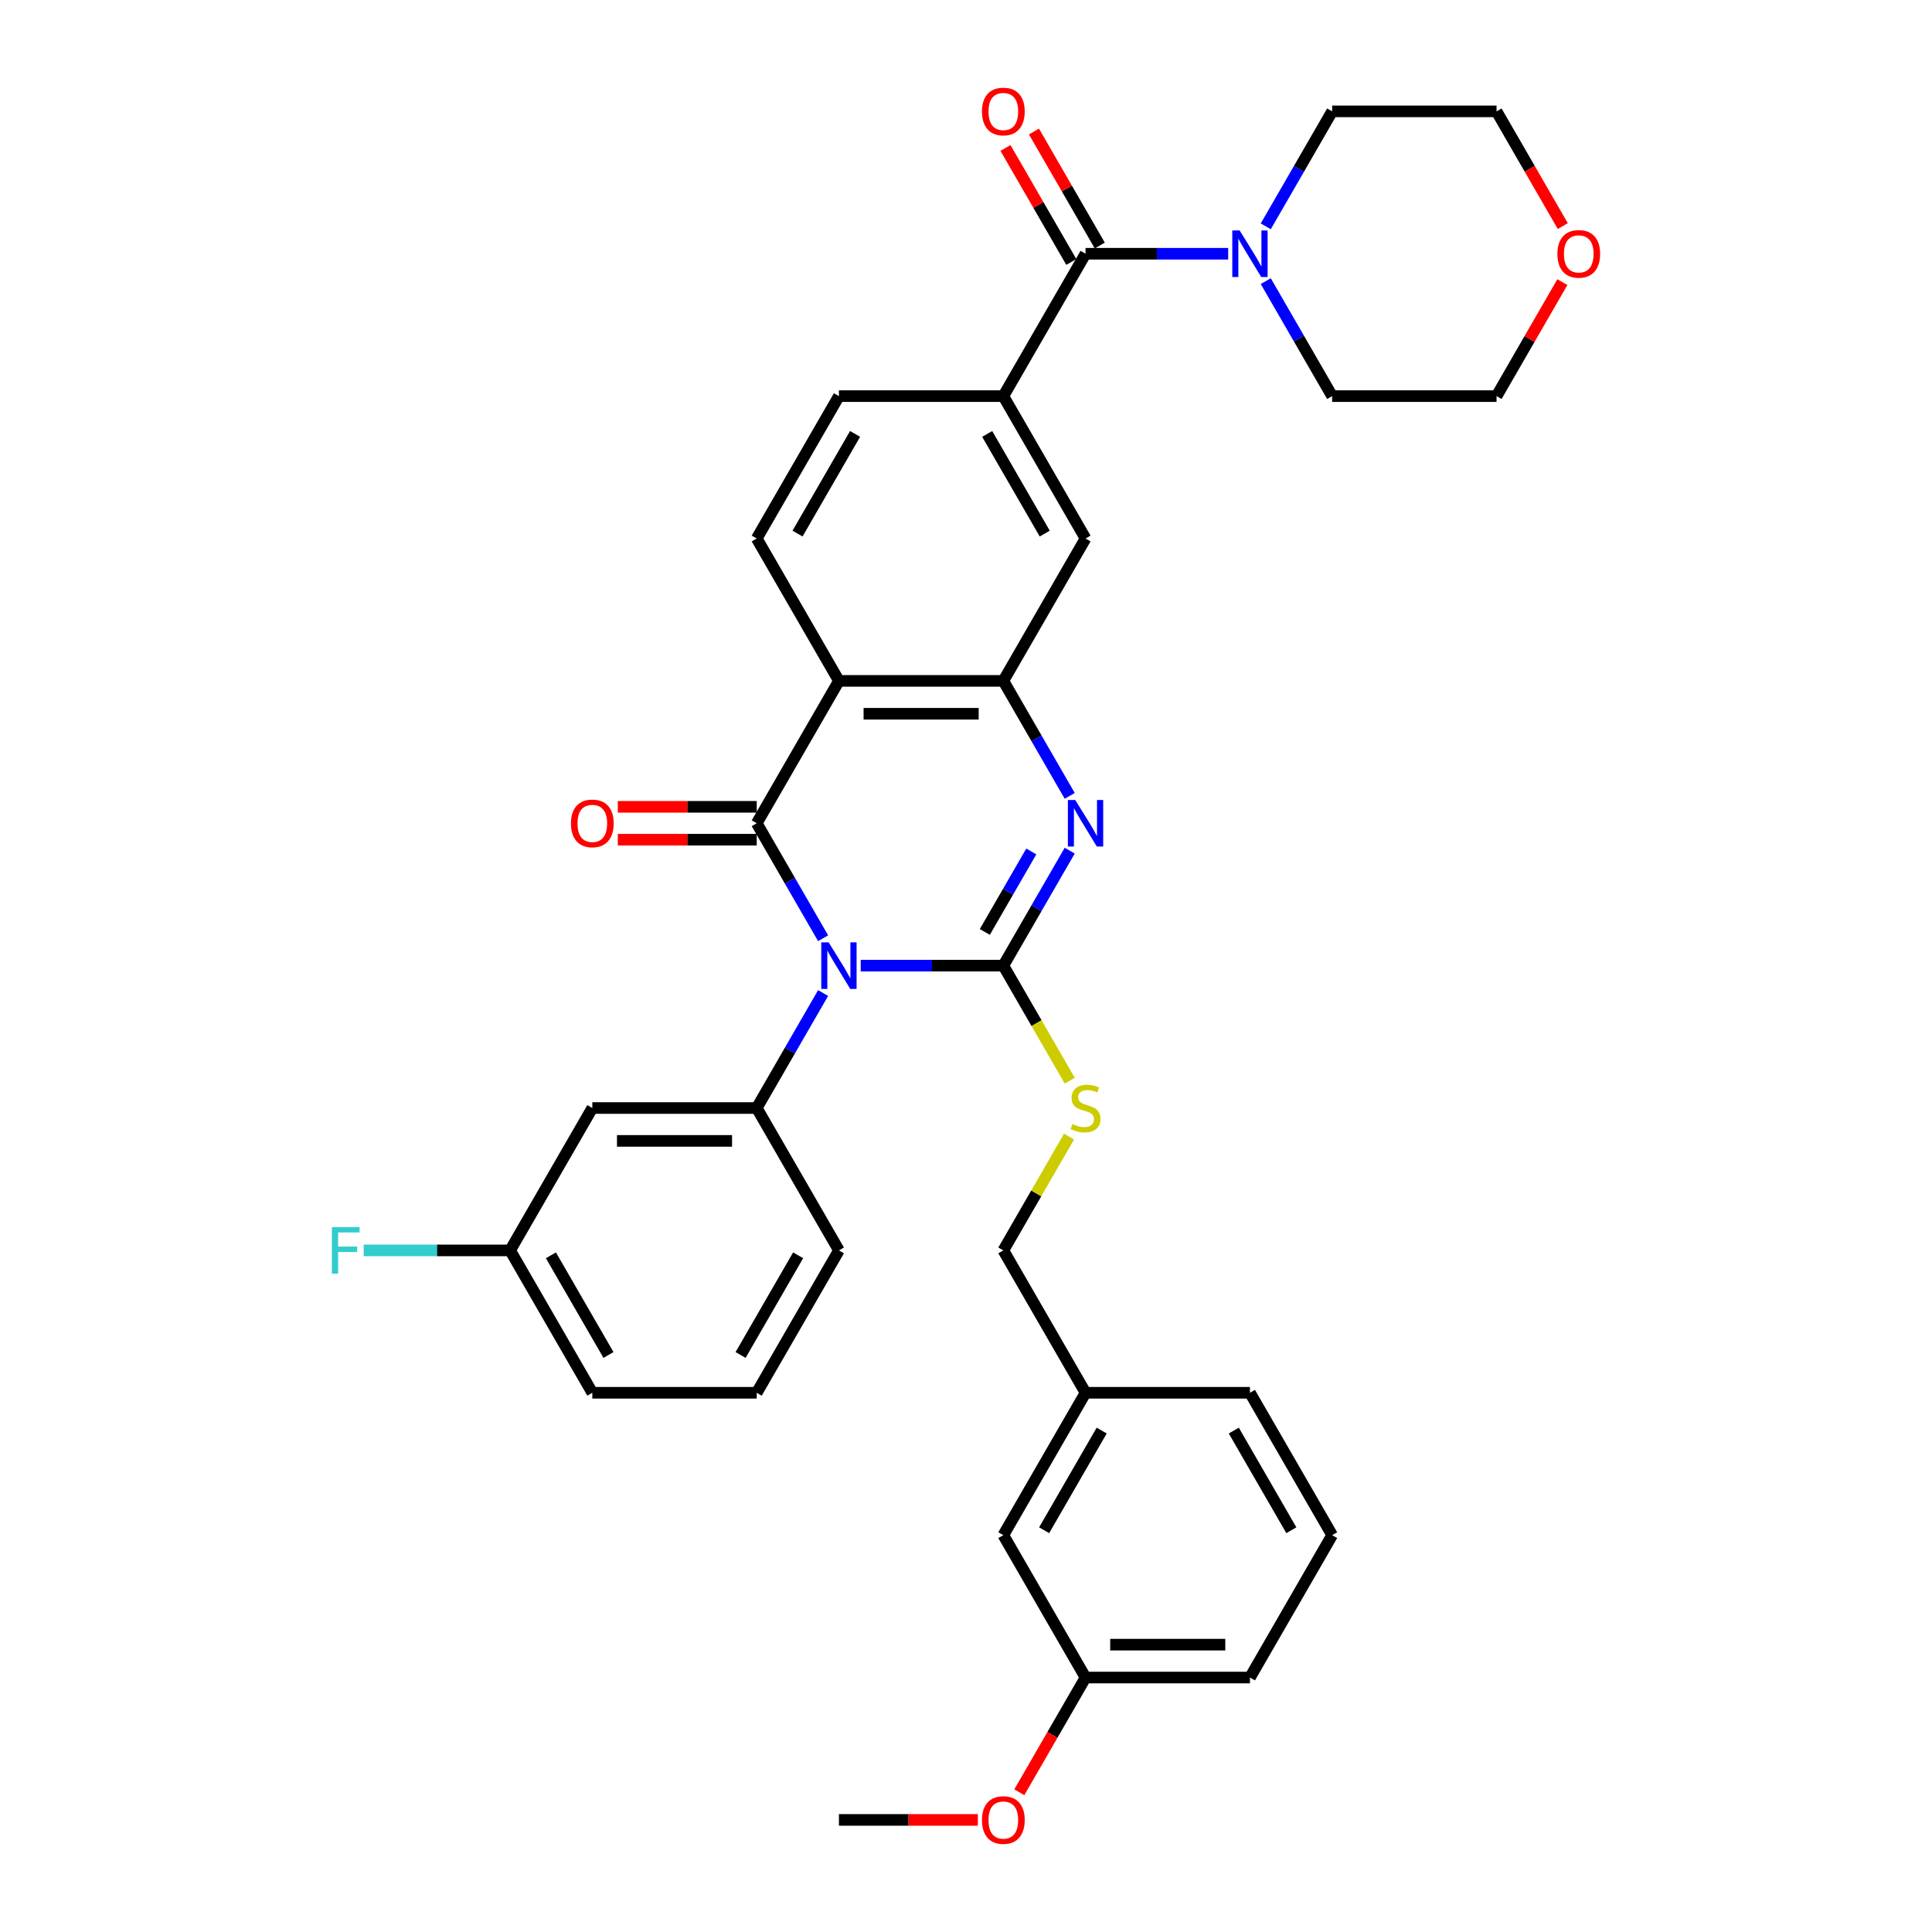 <?xml version='1.0' encoding='iso-8859-1'?>
<svg version='1.1' baseProfile='full'
              xmlns='http://www.w3.org/2000/svg'
                      xmlns:rdkit='http://www.rdkit.org/xml'
                      xmlns:xlink='http://www.w3.org/1999/xlink'
                  xml:space='preserve'
width='1000px' height='1000px' viewBox='0 0 1000 1000'>
<!-- END OF HEADER -->
<rect style='opacity:1.0;fill:#FFFFFF;stroke:none' width='1000' height='1000' x='0' y='0'> </rect>
<path class='bond-0' d='M 445.496,499.813 L 482.411,499.813' style='fill:none;fill-rule:evenodd;stroke:#0000FF;stroke-width:6px;stroke-linecap:butt;stroke-linejoin:miter;stroke-opacity:1' />
<path class='bond-0' d='M 482.411,499.813 L 519.325,499.813' style='fill:none;fill-rule:evenodd;stroke:#000000;stroke-width:6px;stroke-linecap:butt;stroke-linejoin:miter;stroke-opacity:1' />
<path class='bond-1' d='M 426.044,485.636 L 408.863,455.877' style='fill:none;fill-rule:evenodd;stroke:#0000FF;stroke-width:6px;stroke-linecap:butt;stroke-linejoin:miter;stroke-opacity:1' />
<path class='bond-1' d='M 408.863,455.877 L 391.681,426.117' style='fill:none;fill-rule:evenodd;stroke:#000000;stroke-width:6px;stroke-linecap:butt;stroke-linejoin:miter;stroke-opacity:1' />
<path class='bond-5' d='M 426.044,513.99 L 408.863,543.749' style='fill:none;fill-rule:evenodd;stroke:#0000FF;stroke-width:6px;stroke-linecap:butt;stroke-linejoin:miter;stroke-opacity:1' />
<path class='bond-5' d='M 408.863,543.749 L 391.681,573.508' style='fill:none;fill-rule:evenodd;stroke:#000000;stroke-width:6px;stroke-linecap:butt;stroke-linejoin:miter;stroke-opacity:1' />
<path class='bond-2' d='M 519.325,499.813 L 536.507,470.054' style='fill:none;fill-rule:evenodd;stroke:#000000;stroke-width:6px;stroke-linecap:butt;stroke-linejoin:miter;stroke-opacity:1' />
<path class='bond-2' d='M 536.507,470.054 L 553.688,440.294' style='fill:none;fill-rule:evenodd;stroke:#0000FF;stroke-width:6px;stroke-linecap:butt;stroke-linejoin:miter;stroke-opacity:1' />
<path class='bond-2' d='M 509.741,482.375 L 521.768,461.544' style='fill:none;fill-rule:evenodd;stroke:#000000;stroke-width:6px;stroke-linecap:butt;stroke-linejoin:miter;stroke-opacity:1' />
<path class='bond-2' d='M 521.768,461.544 L 533.795,440.713' style='fill:none;fill-rule:evenodd;stroke:#0000FF;stroke-width:6px;stroke-linecap:butt;stroke-linejoin:miter;stroke-opacity:1' />
<path class='bond-9' d='M 519.325,499.813 L 536.517,529.589' style='fill:none;fill-rule:evenodd;stroke:#000000;stroke-width:6px;stroke-linecap:butt;stroke-linejoin:miter;stroke-opacity:1' />
<path class='bond-9' d='M 536.517,529.589 L 553.708,559.365' style='fill:none;fill-rule:evenodd;stroke:#CCCC00;stroke-width:6px;stroke-linecap:butt;stroke-linejoin:miter;stroke-opacity:1' />
<path class='bond-3' d='M 391.681,426.117 L 434.229,352.422' style='fill:none;fill-rule:evenodd;stroke:#000000;stroke-width:6px;stroke-linecap:butt;stroke-linejoin:miter;stroke-opacity:1' />
<path class='bond-13' d='M 391.681,417.608 L 355.728,417.608' style='fill:none;fill-rule:evenodd;stroke:#000000;stroke-width:6px;stroke-linecap:butt;stroke-linejoin:miter;stroke-opacity:1' />
<path class='bond-13' d='M 355.728,417.608 L 319.775,417.608' style='fill:none;fill-rule:evenodd;stroke:#FF0000;stroke-width:6px;stroke-linecap:butt;stroke-linejoin:miter;stroke-opacity:1' />
<path class='bond-13' d='M 391.681,434.627 L 355.728,434.627' style='fill:none;fill-rule:evenodd;stroke:#000000;stroke-width:6px;stroke-linecap:butt;stroke-linejoin:miter;stroke-opacity:1' />
<path class='bond-13' d='M 355.728,434.627 L 319.775,434.627' style='fill:none;fill-rule:evenodd;stroke:#FF0000;stroke-width:6px;stroke-linecap:butt;stroke-linejoin:miter;stroke-opacity:1' />
<path class='bond-35' d='M 553.688,411.94 L 536.507,382.181' style='fill:none;fill-rule:evenodd;stroke:#0000FF;stroke-width:6px;stroke-linecap:butt;stroke-linejoin:miter;stroke-opacity:1' />
<path class='bond-35' d='M 536.507,382.181 L 519.325,352.422' style='fill:none;fill-rule:evenodd;stroke:#000000;stroke-width:6px;stroke-linecap:butt;stroke-linejoin:miter;stroke-opacity:1' />
<path class='bond-4' d='M 434.229,352.422 L 519.325,352.422' style='fill:none;fill-rule:evenodd;stroke:#000000;stroke-width:6px;stroke-linecap:butt;stroke-linejoin:miter;stroke-opacity:1' />
<path class='bond-4' d='M 446.994,369.441 L 506.561,369.441' style='fill:none;fill-rule:evenodd;stroke:#000000;stroke-width:6px;stroke-linecap:butt;stroke-linejoin:miter;stroke-opacity:1' />
<path class='bond-11' d='M 434.229,352.422 L 391.681,278.727' style='fill:none;fill-rule:evenodd;stroke:#000000;stroke-width:6px;stroke-linecap:butt;stroke-linejoin:miter;stroke-opacity:1' />
<path class='bond-10' d='M 519.325,352.422 L 561.873,278.727' style='fill:none;fill-rule:evenodd;stroke:#000000;stroke-width:6px;stroke-linecap:butt;stroke-linejoin:miter;stroke-opacity:1' />
<path class='bond-12' d='M 391.681,573.508 L 306.585,573.508' style='fill:none;fill-rule:evenodd;stroke:#000000;stroke-width:6px;stroke-linecap:butt;stroke-linejoin:miter;stroke-opacity:1' />
<path class='bond-12' d='M 378.917,590.527 L 319.349,590.527' style='fill:none;fill-rule:evenodd;stroke:#000000;stroke-width:6px;stroke-linecap:butt;stroke-linejoin:miter;stroke-opacity:1' />
<path class='bond-21' d='M 391.681,573.508 L 434.229,647.204' style='fill:none;fill-rule:evenodd;stroke:#000000;stroke-width:6px;stroke-linecap:butt;stroke-linejoin:miter;stroke-opacity:1' />
<path class='bond-6' d='M 561.873,131.336 L 519.325,205.031' style='fill:none;fill-rule:evenodd;stroke:#000000;stroke-width:6px;stroke-linecap:butt;stroke-linejoin:miter;stroke-opacity:1' />
<path class='bond-8' d='M 561.873,131.336 L 598.788,131.336' style='fill:none;fill-rule:evenodd;stroke:#000000;stroke-width:6px;stroke-linecap:butt;stroke-linejoin:miter;stroke-opacity:1' />
<path class='bond-8' d='M 598.788,131.336 L 635.703,131.336' style='fill:none;fill-rule:evenodd;stroke:#0000FF;stroke-width:6px;stroke-linecap:butt;stroke-linejoin:miter;stroke-opacity:1' />
<path class='bond-15' d='M 569.243,127.081 L 552.209,97.577' style='fill:none;fill-rule:evenodd;stroke:#000000;stroke-width:6px;stroke-linecap:butt;stroke-linejoin:miter;stroke-opacity:1' />
<path class='bond-15' d='M 552.209,97.577 L 535.175,68.073' style='fill:none;fill-rule:evenodd;stroke:#FF0000;stroke-width:6px;stroke-linecap:butt;stroke-linejoin:miter;stroke-opacity:1' />
<path class='bond-15' d='M 554.504,135.591 L 537.47,106.087' style='fill:none;fill-rule:evenodd;stroke:#000000;stroke-width:6px;stroke-linecap:butt;stroke-linejoin:miter;stroke-opacity:1' />
<path class='bond-15' d='M 537.47,106.087 L 520.436,76.583' style='fill:none;fill-rule:evenodd;stroke:#FF0000;stroke-width:6px;stroke-linecap:butt;stroke-linejoin:miter;stroke-opacity:1' />
<path class='bond-7' d='M 519.325,205.031 L 434.229,205.031' style='fill:none;fill-rule:evenodd;stroke:#000000;stroke-width:6px;stroke-linecap:butt;stroke-linejoin:miter;stroke-opacity:1' />
<path class='bond-37' d='M 519.325,205.031 L 561.873,278.727' style='fill:none;fill-rule:evenodd;stroke:#000000;stroke-width:6px;stroke-linecap:butt;stroke-linejoin:miter;stroke-opacity:1' />
<path class='bond-37' d='M 510.968,224.595 L 540.752,276.182' style='fill:none;fill-rule:evenodd;stroke:#000000;stroke-width:6px;stroke-linecap:butt;stroke-linejoin:miter;stroke-opacity:1' />
<path class='bond-24' d='M 655.155,117.159 L 672.336,87.4' style='fill:none;fill-rule:evenodd;stroke:#0000FF;stroke-width:6px;stroke-linecap:butt;stroke-linejoin:miter;stroke-opacity:1' />
<path class='bond-24' d='M 672.336,87.4 L 689.518,57.64' style='fill:none;fill-rule:evenodd;stroke:#000000;stroke-width:6px;stroke-linecap:butt;stroke-linejoin:miter;stroke-opacity:1' />
<path class='bond-25' d='M 655.155,145.513 L 672.336,175.272' style='fill:none;fill-rule:evenodd;stroke:#0000FF;stroke-width:6px;stroke-linecap:butt;stroke-linejoin:miter;stroke-opacity:1' />
<path class='bond-25' d='M 672.336,175.272 L 689.518,205.031' style='fill:none;fill-rule:evenodd;stroke:#000000;stroke-width:6px;stroke-linecap:butt;stroke-linejoin:miter;stroke-opacity:1' />
<path class='bond-18' d='M 553.335,588.298 L 536.33,617.751' style='fill:none;fill-rule:evenodd;stroke:#CCCC00;stroke-width:6px;stroke-linecap:butt;stroke-linejoin:miter;stroke-opacity:1' />
<path class='bond-18' d='M 536.33,617.751 L 519.325,647.204' style='fill:none;fill-rule:evenodd;stroke:#000000;stroke-width:6px;stroke-linecap:butt;stroke-linejoin:miter;stroke-opacity:1' />
<path class='bond-14' d='M 391.681,278.727 L 434.229,205.031' style='fill:none;fill-rule:evenodd;stroke:#000000;stroke-width:6px;stroke-linecap:butt;stroke-linejoin:miter;stroke-opacity:1' />
<path class='bond-14' d='M 412.802,276.182 L 442.586,224.595' style='fill:none;fill-rule:evenodd;stroke:#000000;stroke-width:6px;stroke-linecap:butt;stroke-linejoin:miter;stroke-opacity:1' />
<path class='bond-17' d='M 306.585,573.508 L 264.037,647.204' style='fill:none;fill-rule:evenodd;stroke:#000000;stroke-width:6px;stroke-linecap:butt;stroke-linejoin:miter;stroke-opacity:1' />
<path class='bond-16' d='M 808.682,146.023 L 791.648,175.527' style='fill:none;fill-rule:evenodd;stroke:#FF0000;stroke-width:6px;stroke-linecap:butt;stroke-linejoin:miter;stroke-opacity:1' />
<path class='bond-16' d='M 791.648,175.527 L 774.614,205.031' style='fill:none;fill-rule:evenodd;stroke:#000000;stroke-width:6px;stroke-linecap:butt;stroke-linejoin:miter;stroke-opacity:1' />
<path class='bond-39' d='M 808.898,117.023 L 791.756,87.331' style='fill:none;fill-rule:evenodd;stroke:#FF0000;stroke-width:6px;stroke-linecap:butt;stroke-linejoin:miter;stroke-opacity:1' />
<path class='bond-39' d='M 791.756,87.331 L 774.614,57.64' style='fill:none;fill-rule:evenodd;stroke:#000000;stroke-width:6px;stroke-linecap:butt;stroke-linejoin:miter;stroke-opacity:1' />
<path class='bond-23' d='M 264.037,647.204 L 226.135,647.204' style='fill:none;fill-rule:evenodd;stroke:#000000;stroke-width:6px;stroke-linecap:butt;stroke-linejoin:miter;stroke-opacity:1' />
<path class='bond-23' d='M 226.135,647.204 L 188.233,647.204' style='fill:none;fill-rule:evenodd;stroke:#33CCCC;stroke-width:6px;stroke-linecap:butt;stroke-linejoin:miter;stroke-opacity:1' />
<path class='bond-36' d='M 264.037,647.204 L 306.585,720.899' style='fill:none;fill-rule:evenodd;stroke:#000000;stroke-width:6px;stroke-linecap:butt;stroke-linejoin:miter;stroke-opacity:1' />
<path class='bond-36' d='M 285.158,649.748 L 314.942,701.335' style='fill:none;fill-rule:evenodd;stroke:#000000;stroke-width:6px;stroke-linecap:butt;stroke-linejoin:miter;stroke-opacity:1' />
<path class='bond-20' d='M 519.325,647.204 L 561.873,720.899' style='fill:none;fill-rule:evenodd;stroke:#000000;stroke-width:6px;stroke-linecap:butt;stroke-linejoin:miter;stroke-opacity:1' />
<path class='bond-19' d='M 519.325,794.594 L 561.873,720.899' style='fill:none;fill-rule:evenodd;stroke:#000000;stroke-width:6px;stroke-linecap:butt;stroke-linejoin:miter;stroke-opacity:1' />
<path class='bond-19' d='M 540.447,792.05 L 570.23,740.463' style='fill:none;fill-rule:evenodd;stroke:#000000;stroke-width:6px;stroke-linecap:butt;stroke-linejoin:miter;stroke-opacity:1' />
<path class='bond-22' d='M 519.325,794.594 L 561.873,868.29' style='fill:none;fill-rule:evenodd;stroke:#000000;stroke-width:6px;stroke-linecap:butt;stroke-linejoin:miter;stroke-opacity:1' />
<path class='bond-32' d='M 561.873,720.899 L 646.97,720.899' style='fill:none;fill-rule:evenodd;stroke:#000000;stroke-width:6px;stroke-linecap:butt;stroke-linejoin:miter;stroke-opacity:1' />
<path class='bond-27' d='M 434.229,647.204 L 391.681,720.899' style='fill:none;fill-rule:evenodd;stroke:#000000;stroke-width:6px;stroke-linecap:butt;stroke-linejoin:miter;stroke-opacity:1' />
<path class='bond-27' d='M 413.108,649.748 L 383.324,701.335' style='fill:none;fill-rule:evenodd;stroke:#000000;stroke-width:6px;stroke-linecap:butt;stroke-linejoin:miter;stroke-opacity:1' />
<path class='bond-26' d='M 561.873,868.29 L 544.731,897.981' style='fill:none;fill-rule:evenodd;stroke:#000000;stroke-width:6px;stroke-linecap:butt;stroke-linejoin:miter;stroke-opacity:1' />
<path class='bond-26' d='M 544.731,897.981 L 527.589,927.672' style='fill:none;fill-rule:evenodd;stroke:#FF0000;stroke-width:6px;stroke-linecap:butt;stroke-linejoin:miter;stroke-opacity:1' />
<path class='bond-38' d='M 561.873,868.29 L 646.97,868.29' style='fill:none;fill-rule:evenodd;stroke:#000000;stroke-width:6px;stroke-linecap:butt;stroke-linejoin:miter;stroke-opacity:1' />
<path class='bond-38' d='M 574.638,851.271 L 634.205,851.271' style='fill:none;fill-rule:evenodd;stroke:#000000;stroke-width:6px;stroke-linecap:butt;stroke-linejoin:miter;stroke-opacity:1' />
<path class='bond-30' d='M 689.518,57.64 L 774.614,57.64' style='fill:none;fill-rule:evenodd;stroke:#000000;stroke-width:6px;stroke-linecap:butt;stroke-linejoin:miter;stroke-opacity:1' />
<path class='bond-29' d='M 689.518,205.031 L 774.614,205.031' style='fill:none;fill-rule:evenodd;stroke:#000000;stroke-width:6px;stroke-linecap:butt;stroke-linejoin:miter;stroke-opacity:1' />
<path class='bond-34' d='M 506.135,941.985 L 470.182,941.985' style='fill:none;fill-rule:evenodd;stroke:#FF0000;stroke-width:6px;stroke-linecap:butt;stroke-linejoin:miter;stroke-opacity:1' />
<path class='bond-34' d='M 470.182,941.985 L 434.229,941.985' style='fill:none;fill-rule:evenodd;stroke:#000000;stroke-width:6px;stroke-linecap:butt;stroke-linejoin:miter;stroke-opacity:1' />
<path class='bond-31' d='M 391.681,720.899 L 306.585,720.899' style='fill:none;fill-rule:evenodd;stroke:#000000;stroke-width:6px;stroke-linecap:butt;stroke-linejoin:miter;stroke-opacity:1' />
<path class='bond-28' d='M 689.518,794.594 L 646.97,720.899' style='fill:none;fill-rule:evenodd;stroke:#000000;stroke-width:6px;stroke-linecap:butt;stroke-linejoin:miter;stroke-opacity:1' />
<path class='bond-28' d='M 668.396,792.05 L 638.613,740.463' style='fill:none;fill-rule:evenodd;stroke:#000000;stroke-width:6px;stroke-linecap:butt;stroke-linejoin:miter;stroke-opacity:1' />
<path class='bond-33' d='M 689.518,794.594 L 646.97,868.29' style='fill:none;fill-rule:evenodd;stroke:#000000;stroke-width:6px;stroke-linecap:butt;stroke-linejoin:miter;stroke-opacity:1' />
<path  class='atom-0' d='M 428.902 487.763
L 436.799 500.528
Q 437.582 501.787, 438.841 504.068
Q 440.101 506.348, 440.169 506.484
L 440.169 487.763
L 443.369 487.763
L 443.369 511.862
L 440.067 511.862
L 431.591 497.907
Q 430.604 496.273, 429.549 494.401
Q 428.528 492.529, 428.221 491.95
L 428.221 511.862
L 425.09 511.862
L 425.09 487.763
L 428.902 487.763
' fill='#0000FF'/>
<path  class='atom-3' d='M 556.546 414.068
L 564.443 426.832
Q 565.226 428.092, 566.486 430.372
Q 567.745 432.653, 567.813 432.789
L 567.813 414.068
L 571.013 414.068
L 571.013 438.167
L 567.711 438.167
L 559.235 424.211
Q 558.248 422.577, 557.193 420.705
Q 556.172 418.833, 555.866 418.254
L 555.866 438.167
L 552.734 438.167
L 552.734 414.068
L 556.546 414.068
' fill='#0000FF'/>
<path  class='atom-9' d='M 641.643 119.286
L 649.539 132.051
Q 650.322 133.31, 651.582 135.591
Q 652.841 137.871, 652.909 138.007
L 652.909 119.286
L 656.109 119.286
L 656.109 143.385
L 652.807 143.385
L 644.332 129.43
Q 643.344 127.796, 642.289 125.924
Q 641.268 124.051, 640.962 123.473
L 640.962 143.385
L 637.83 143.385
L 637.83 119.286
L 641.643 119.286
' fill='#0000FF'/>
<path  class='atom-10' d='M 555.066 581.78
Q 555.338 581.882, 556.461 582.358
Q 557.585 582.835, 558.81 583.141
Q 560.069 583.413, 561.295 583.413
Q 563.575 583.413, 564.903 582.324
Q 566.23 581.201, 566.23 579.261
Q 566.23 577.933, 565.55 577.116
Q 564.903 576.299, 563.882 575.857
Q 562.861 575.414, 561.159 574.904
Q 559.014 574.257, 557.721 573.644
Q 556.461 573.032, 555.542 571.738
Q 554.657 570.445, 554.657 568.266
Q 554.657 565.237, 556.7 563.365
Q 558.776 561.493, 562.861 561.493
Q 565.652 561.493, 568.817 562.82
L 568.034 565.441
Q 565.141 564.25, 562.963 564.25
Q 560.614 564.25, 559.321 565.237
Q 558.027 566.19, 558.061 567.858
Q 558.061 569.151, 558.708 569.934
Q 559.389 570.717, 560.342 571.16
Q 561.329 571.602, 562.963 572.113
Q 565.141 572.793, 566.435 573.474
Q 567.728 574.155, 568.647 575.551
Q 569.6 576.912, 569.6 579.261
Q 569.6 582.596, 567.354 584.401
Q 565.141 586.171, 561.431 586.171
Q 559.286 586.171, 557.653 585.694
Q 556.053 585.251, 554.147 584.469
L 555.066 581.78
' fill='#CCCC00'/>
<path  class='atom-14' d='M 295.523 426.185
Q 295.523 420.399, 298.382 417.165
Q 301.241 413.932, 306.585 413.932
Q 311.929 413.932, 314.788 417.165
Q 317.647 420.399, 317.647 426.185
Q 317.647 432.04, 314.754 435.376
Q 311.861 438.678, 306.585 438.678
Q 301.275 438.678, 298.382 435.376
Q 295.523 432.074, 295.523 426.185
M 306.585 435.954
Q 310.261 435.954, 312.235 433.504
Q 314.244 431.019, 314.244 426.185
Q 314.244 421.454, 312.235 419.071
Q 310.261 416.655, 306.585 416.655
Q 302.909 416.655, 300.901 419.037
Q 298.926 421.42, 298.926 426.185
Q 298.926 431.053, 300.901 433.504
Q 302.909 435.954, 306.585 435.954
' fill='#FF0000'/>
<path  class='atom-16' d='M 508.263 57.708
Q 508.263 51.922, 511.122 48.688
Q 513.981 45.455, 519.325 45.455
Q 524.669 45.455, 527.529 48.688
Q 530.388 51.922, 530.388 57.708
Q 530.388 63.563, 527.495 66.899
Q 524.601 70.201, 519.325 70.201
Q 514.015 70.201, 511.122 66.899
Q 508.263 63.597, 508.263 57.708
M 519.325 67.477
Q 523.001 67.477, 524.976 65.027
Q 526.984 62.542, 526.984 57.708
Q 526.984 52.977, 524.976 50.594
Q 523.001 48.178, 519.325 48.178
Q 515.649 48.178, 513.641 50.56
Q 511.667 52.943, 511.667 57.708
Q 511.667 62.576, 513.641 65.027
Q 515.649 67.477, 519.325 67.477
' fill='#FF0000'/>
<path  class='atom-17' d='M 806.099 131.404
Q 806.099 125.617, 808.959 122.384
Q 811.818 119.15, 817.162 119.15
Q 822.506 119.15, 825.365 122.384
Q 828.224 125.617, 828.224 131.404
Q 828.224 137.258, 825.331 140.594
Q 822.438 143.896, 817.162 143.896
Q 811.852 143.896, 808.959 140.594
Q 806.099 137.292, 806.099 131.404
M 817.162 141.173
Q 820.838 141.173, 822.812 138.722
Q 824.82 136.237, 824.82 131.404
Q 824.82 126.672, 822.812 124.29
Q 820.838 121.873, 817.162 121.873
Q 813.486 121.873, 811.477 124.256
Q 809.503 126.638, 809.503 131.404
Q 809.503 136.271, 811.477 138.722
Q 813.486 141.173, 817.162 141.173
' fill='#FF0000'/>
<path  class='atom-24' d='M 171.776 635.154
L 186.106 635.154
L 186.106 637.911
L 175.009 637.911
L 175.009 645.229
L 184.881 645.229
L 184.881 648.021
L 175.009 648.021
L 175.009 659.253
L 171.776 659.253
L 171.776 635.154
' fill='#33CCCC'/>
<path  class='atom-27' d='M 508.263 942.053
Q 508.263 936.267, 511.122 933.033
Q 513.981 929.799, 519.325 929.799
Q 524.669 929.799, 527.529 933.033
Q 530.388 936.267, 530.388 942.053
Q 530.388 947.908, 527.495 951.244
Q 524.601 954.545, 519.325 954.545
Q 514.015 954.545, 511.122 951.244
Q 508.263 947.942, 508.263 942.053
M 519.325 951.822
Q 523.001 951.822, 524.976 949.372
Q 526.984 946.887, 526.984 942.053
Q 526.984 937.322, 524.976 934.939
Q 523.001 932.523, 519.325 932.523
Q 515.649 932.523, 513.641 934.905
Q 511.667 937.288, 511.667 942.053
Q 511.667 946.921, 513.641 949.372
Q 515.649 951.822, 519.325 951.822
' fill='#FF0000'/>
</svg>
